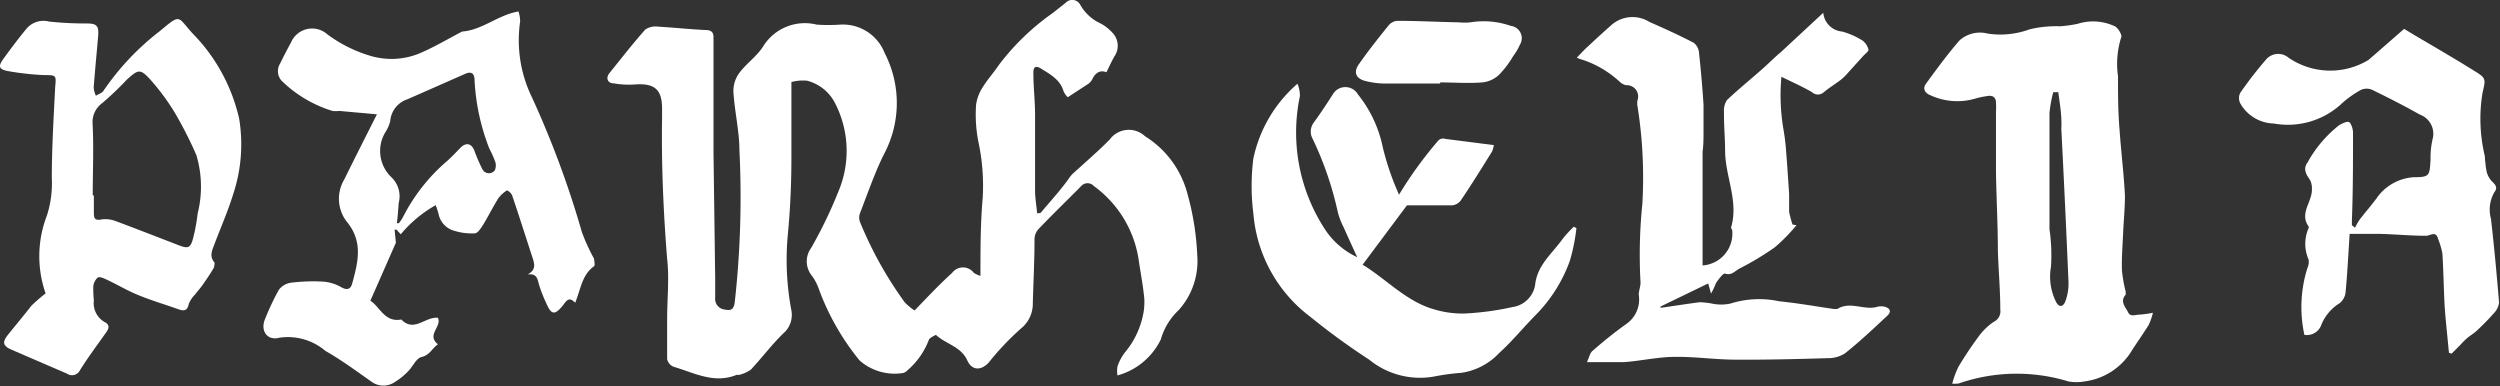 <svg xmlns="http://www.w3.org/2000/svg" viewBox="0 0 133.18 20.57"><rect x="0" y="0" width="133.18" height="20.57" fill="#333333" stroke="none"/><defs><style>.cls-1{fill:#fff;}</style></defs><title>parheliaAsset 3</title><g id="Layer_2" data-name="Layer 2"><g id="Layer_1-2" data-name="Layer 1"><path class="cls-1" d="M48.72,16.54c.69-.71,1.31-1.38,2-2a.72.72,0,0,1,1.16,0,2.1,2.1,0,0,0,.35.16c0-1.44,0-2.8.12-4.15a11.12,11.12,0,0,0-.23-3A7.47,7.47,0,0,1,52,5.56a2.27,2.27,0,0,1,.35-.91c.25-.41.58-.77.84-1.16A12.79,12.79,0,0,1,56.06.71l.71-.56a.48.48,0,0,1,.78.11,2.4,2.4,0,0,0,1.1,1,2.39,2.39,0,0,1,.6.47A1,1,0,0,1,59.37,3c-.15.26-.28.55-.43.85-.3-.13-.58,0-.75.37a.72.72,0,0,1-.25.27l-1.06.69a1.12,1.12,0,0,1-.22-.31c-.18-.63-.71-.91-1.21-1.22-.29-.18-.41-.07-.4.25,0,.7.08,1.4.09,2.1,0,1.38,0,2.76,0,4.14,0,.4.07.79.11,1.22.09,0,.19,0,.22-.06.48-.57,1-1.14,1.42-1.72a2.37,2.37,0,0,1,.23-.3c.68-.62,1.38-1.22,2-1.85A1.26,1.26,0,0,1,61,7.26a5.15,5.15,0,0,1,2.27,3.11,14.39,14.39,0,0,1,.51,3.23,3.89,3.89,0,0,1-1,2.93,3.42,3.42,0,0,0-.94,1.55A3.63,3.63,0,0,1,59.53,20a1.51,1.51,0,0,1,0-.48,2.58,2.58,0,0,1,.4-.75,4.5,4.5,0,0,0,.93-1.85,3.34,3.34,0,0,0,.1-1c-.06-.65-.18-1.29-.28-1.93a5.94,5.94,0,0,0-2.41-4.08.45.45,0,0,0-.67,0c-.77.78-1.56,1.54-2.31,2.33a.83.83,0,0,0-.18.53c0,1.13-.06,2.25-.09,3.38a1.69,1.69,0,0,1-.63,1.35,14.4,14.4,0,0,0-1.7,1.79c-.4.46-.91.47-1.16-.09-.34-.75-1.15-.87-1.67-1.36,0,0-.35.15-.38.27a4,4,0,0,1-1.13,1.61.49.49,0,0,1-.24.15,2.82,2.82,0,0,1-2.32-.67,13.15,13.15,0,0,1-2.16-3.78,2.73,2.73,0,0,0-.37-.72,1.21,1.21,0,0,1-.05-1.49,23.68,23.68,0,0,0,1.45-3,5.55,5.55,0,0,0-.22-4.8A2.33,2.33,0,0,0,43,4.3a2.34,2.34,0,0,0-.84.07V7.11c0,.43,0,.86,0,1.29,0,1.36-.06,2.73-.19,4.09a14.42,14.42,0,0,0,.18,4,1.3,1.3,0,0,1-.42,1.27c-.62.6-1.14,1.3-1.73,1.93a1.86,1.86,0,0,1-.62.28s-.1,0-.14,0c-1.2.49-2.26-.11-3.35-.43a.57.57,0,0,1-.35-.41c0-.72,0-1.43,0-2.14,0-1.07.12-2.14,0-3.2-.2-2.51-.31-5-.27-7.53,0-.16,0-.32,0-.48,0-1-.39-1.36-1.45-1.28a4.77,4.77,0,0,1-1.13-.06c-.3,0-.45-.27-.22-.55.63-.78,1.24-1.57,1.91-2.32a1,1,0,0,1,.69-.15c.84.05,1.68.14,2.52.18.29,0,.42.11.42.38,0,.54,0,1.08,0,1.62s0,1,0,1.57c0,1,0,2,0,3l.09,6.68c0,.35,0,.7,0,1a.57.57,0,0,0,.51.64c.32.07.48,0,.53-.38A50.48,50.48,0,0,0,39.39,8c0-1-.26-2.08-.32-3.12a1.61,1.61,0,0,1,.32-1c.37-.5.93-.88,1.26-1.4A2.61,2.61,0,0,1,43.5,1.31a9.11,9.11,0,0,0,1.28,0,2.39,2.39,0,0,1,2.35,1.52,5.79,5.79,0,0,1,0,5.31c-.51,1-.89,2.12-1.31,3.2a.67.67,0,0,0,0,.5,20.52,20.52,0,0,0,2.38,4.27A3.28,3.28,0,0,0,48.72,16.54Z"/><path class="cls-1" d="M95.7,12a9.25,9.25,0,0,1-1.16,1.18,15.61,15.61,0,0,1-1.88,1.13c-.23.12-.42.39-.78.26-.09,0-.34.31-.47.52a4.46,4.46,0,0,1-.26.55L91,15.1l-2.54,1.23,0,.07c.7-.1,1.39-.21,2.09-.3a4.64,4.64,0,0,1,.64.07,2.33,2.33,0,0,0,1,0,5.07,5.07,0,0,1,2.59-.12c1,.1,1.94.27,2.91.41.07,0,.15,0,.19,0,.69-.44,1.44.1,2.14-.12a.82.82,0,0,1,.38,0c.3.08.37.27.14.48-.74.69-1.47,1.38-2.25,2a1.64,1.64,0,0,1-.94.26c-1.62.05-3.25.09-4.87.08-1.08,0-2.15-.16-3.22-.15-.91,0-1.81.21-2.72.28-.61,0-1.23,0-2,0,.11-.22.15-.48.3-.6.58-.51,1.19-1,1.81-1.44a1.59,1.59,0,0,0,.65-1.55c0-.23.12-.49.09-.73a26.58,26.58,0,0,1,.1-4.09,24.18,24.18,0,0,0-.26-5.24.93.93,0,0,1,0-.29.6.6,0,0,0-.6-.81.71.71,0,0,1-.34-.18,5.43,5.43,0,0,0-2-1.18A1.46,1.46,0,0,1,84,3.07c.22-.22.4-.43.61-.61.41-.39.83-.77,1.26-1.15a1.7,1.7,0,0,1,2-.14c.8.35,1.59.71,2.36,1.11a.75.75,0,0,1,.28.53q.15,1.38.24,2.76c0,.46,0,.92,0,1.38s0,.76-.05,1.14c0,1.35,0,2.7,0,4.05v2a1.7,1.7,0,0,0,1.58-1.86c0-.06-.08-.12-.06-.17.41-1.39-.31-2.7-.32-4.06,0-.69-.07-1.39-.06-2.09A1,1,0,0,1,92,5.33c.61-.58,1.27-1.11,1.9-1.67.33-.29.64-.61,1-.91L97.13.68a1.1,1.1,0,0,0,1,1,4.07,4.07,0,0,1,1.09.48.87.87,0,0,1,.32.49c0,.09-.19.23-.29.34l-.77.85a3,3,0,0,1-.4.4c-.3.23-.63.43-.92.67a.46.46,0,0,1-.63,0c-.48-.28-1-.51-1.63-.82A10.68,10.68,0,0,0,95,6.84a11.76,11.76,0,0,1,.15,1.21c.06.76.11,1.52.16,2.28,0,.32,0,.64,0,.95a5.69,5.69,0,0,0,.18.68Z"/><path class="cls-1" d="M30.64,16.13c-.34-.37-.48-.08-.66.15-.43.52-.61.5-.88-.13a7.28,7.28,0,0,1-.39-1c-.08-.31-.12-.59-.6-.53.47-.25.36-.58.25-.92-.36-1.1-.71-2.21-1.08-3.3a.59.59,0,0,0-.27-.26,1.69,1.69,0,0,0-.46.42c-.29.46-.53.95-.81,1.41-.12.18-.28.45-.44.46a3.08,3.08,0,0,1-1.08-.13,1.16,1.16,0,0,1-.86-.92,4.72,4.72,0,0,0-.15-.45,6.66,6.66,0,0,0-1.86,1.55l-.23-.25-.1,0,.07.7-1.36,3.09c.52.33.76,1.17,1.65,1,.68.71,1.28-.17,1.95-.09.22.48-.63.91,0,1.41-.31.21-.43.58-.88.68-.28.07-.46.51-.7.75a3.49,3.49,0,0,1-.7.57,1.07,1.07,0,0,1-1.25,0c-.81-.57-1.61-1.16-2.47-1.65a3.08,3.08,0,0,0-2.44-.7c-.63.17-1-.32-.8-.92a13.63,13.63,0,0,1,.77-1.64,1,1,0,0,1,.64-.37A9.75,9.75,0,0,1,17.18,15a2.29,2.29,0,0,1,1,.3c.32.18.5.1.58-.19.31-1.14.61-2.24-.31-3.33a2,2,0,0,1-.11-2.22c.57-1.16,1.15-2.3,1.74-3.47l-2-.18a1.5,1.5,0,0,1-.37,0A6.68,6.68,0,0,1,15,4.3a.77.77,0,0,1-.07-.93c.18-.37.37-.74.57-1.1a1.22,1.22,0,0,1,1.94-.44A7.32,7.32,0,0,0,19.82,3a3.93,3.93,0,0,0,2.49-.14c.79-.33,1.54-.78,2.31-1.18,0,0,0,0,0,0,1.08-.08,1.9-.88,3-1.07a1.73,1.73,0,0,1,.09.53,6.94,6.94,0,0,0,.63,4.05A50.77,50.77,0,0,1,31,12.37a10.58,10.58,0,0,0,.65,1.42c0,.11.06.34,0,.39C31,14.64,30.94,15.4,30.64,16.13Zm-9.5-4.24.11,0a2.37,2.37,0,0,0,.22-.33,9.69,9.69,0,0,1,2.37-3c.24-.22.46-.45.68-.68s.55-.34.75.14a9,9,0,0,0,.43,1,.39.39,0,0,0,.66.05.63.63,0,0,0,0-.51,5.24,5.24,0,0,0-.29-.64,11.53,11.53,0,0,1-.79-3.66c0-.35-.18-.47-.49-.33-1,.44-2.06.91-3.09,1.36a1.33,1.33,0,0,0-.91,1.15,1.88,1.88,0,0,1-.24.57,1.93,1.93,0,0,0,.31,2.44,1.4,1.4,0,0,1,.38,1.36C21.21,11.18,21.19,11.54,21.14,11.89Z"/><path class="cls-1" d="M104,20.44a4.63,4.63,0,0,1,.33-.9,19,19,0,0,1,1.08-1.62,3.17,3.17,0,0,1,.81-.78.62.62,0,0,0,.34-.65c0-1.06-.1-2.11-.13-3.17,0-1.39-.08-2.78-.1-4.17,0-1.06,0-2.13,0-3.2a3.83,3.83,0,0,0,0-.47c0-.31-.19-.42-.48-.36a4.4,4.4,0,0,0-.65.14,3.4,3.4,0,0,1-2.37-.19c-.29-.11-.42-.36-.23-.61.57-.78,1.14-1.56,1.78-2.3a1.63,1.63,0,0,1,1.51-.37,4.52,4.52,0,0,0,2.24-.23,6.11,6.11,0,0,1,1.62-.16,7.18,7.18,0,0,0,.93-.13,2.71,2.71,0,0,1,2,.14c.17.1.38.46.32.58a4.71,4.71,0,0,0-.17,2.07c0,.94,0,1.87.08,2.81.08,1.18.23,2.37.29,3.55,0,.68-.07,1.36-.1,2.05s-.08,1.29-.06,1.93a7.57,7.57,0,0,0,.2,1.14c0,.05,0,.13,0,.16-.33.36,0,.67.13.94s.41.11.63.12a5.38,5.38,0,0,0,.69-.1,3.34,3.34,0,0,1-.22.64c-.28.45-.58.88-.87,1.32a3.46,3.46,0,0,1-2.56,1.7,2.42,2.42,0,0,1-.85,0,9.43,9.43,0,0,0-5.85.11A1.9,1.9,0,0,1,104,20.44Zm5.62-15.53h-.24a7.19,7.19,0,0,0-.2,1.11c0,2.06,0,4.13,0,6.19a9.58,9.58,0,0,1,.08,2,3,3,0,0,0,.25,1.83c.15.34.39.35.52,0a2.72,2.72,0,0,0,.16-1.1q-.17-4-.38-8.09C109.85,6.18,109.73,5.55,109.65,4.91Z"/><path class="cls-1" d="M69.12,4.46a1.79,1.79,0,0,1,.13.65,9.42,9.42,0,0,0,1.37,7.16A4.11,4.11,0,0,0,72.3,13.7c-.25-.55-.5-1.09-.74-1.63a3.71,3.71,0,0,1-.29-.76A17.89,17.89,0,0,0,69.93,7.4.8.8,0,0,1,70,6.51c.36-.49.69-1,1-1.48a.77.77,0,0,1,1.34,0,6.59,6.59,0,0,1,1.32,2.8,14.12,14.12,0,0,0,.87,2.54,21.3,21.3,0,0,1,2.08-2.87A.36.36,0,0,1,77,7.4l2.58.33a1.37,1.37,0,0,1-.1.35c-.55.88-1.09,1.76-1.67,2.61a.66.66,0,0,1-.46.25c-.81,0-1.62,0-2.4,0L72.59,14.1c1.31.8,2.36,2,3.88,2.4a5.11,5.11,0,0,0,1.59.2,15,15,0,0,0,2.5-.34,1.42,1.42,0,0,0,1.23-1.27c.14-1,.92-1.61,1.46-2.37a5.89,5.89,0,0,1,.59-.64l.14.07a10.09,10.09,0,0,1-.36,1.77,7.94,7.94,0,0,1-1.76,2.81c-.68.68-1.29,1.44-2,2.08a3.45,3.45,0,0,1-2,1.05,11.82,11.82,0,0,0-1.47.2,4.28,4.28,0,0,1-3.45-.9,36.51,36.51,0,0,1-3.12-2.27,7.66,7.66,0,0,1-3.05-5.51,11.59,11.59,0,0,1,0-2.94A7.24,7.24,0,0,1,69.12,4.46Z"/><path class="cls-1" d="M2.43,15.63a6,6,0,0,1,.07-4.15,5.66,5.66,0,0,0,.26-2c0-1.62.1-3.24.18-4.85C3,4,3,4,2.33,4A14.94,14.94,0,0,1,.44,3.79c-.5-.09-.55-.25-.27-.64.4-.55.81-1.1,1.25-1.63a1.18,1.18,0,0,1,1.2-.37,18.67,18.67,0,0,0,2,.1c.54,0,.65.13.61.66-.08.92-.17,1.84-.24,2.76a1.39,1.39,0,0,0,.12.43c.14-.09.32-.14.4-.26a13.86,13.86,0,0,1,3-3.18c1.13-.94.93-.79,1.72.09a9.47,9.47,0,0,1,2.51,4.57,8.42,8.42,0,0,1-.31,4c-.28.91-.66,1.78-1,2.67-.11.32-.31.64,0,1,0,.05,0,.25-.09.36-.16.27-.34.53-.52.79s-.29.36-.43.55a1.51,1.51,0,0,0-.33.49c-.07.37-.25.4-.54.3-.73-.26-1.48-.48-2.2-.78-.56-.23-1.09-.55-1.65-.81-.15-.07-.37-.17-.47-.1a.73.73,0,0,0-.23.47A5.79,5.79,0,0,0,5,16a1.16,1.16,0,0,0,.58,1.16c.24.12.25.3.1.51-.48.69-1,1.37-1.43,2.07a.47.47,0,0,1-.69.16c-1-.43-1.95-.84-2.92-1.26-.48-.2-.54-.4-.22-.8s.82-1,1.26-1.56A8.51,8.51,0,0,1,2.43,15.63Zm2.51-5.22H5c0,.32,0,.64,0,.95s.09.39.41.33a1.53,1.53,0,0,1,.73.08c1.13.42,2.25.86,3.37,1.29.51.2.64.16.78-.38a9.73,9.73,0,0,0,.24-1.31,5.86,5.86,0,0,0-.07-3.11A21.27,21.27,0,0,0,9.31,6,12.08,12.08,0,0,0,8,4.23c-.53-.58-.64-.53-1.23,0A17,17,0,0,1,5.45,5.49a1.25,1.25,0,0,0-.52,1.06C5,7.84,4.94,9.12,4.94,10.41Z"/><path class="cls-1" d="M122.76,17.84a6.92,6.92,0,0,1,.16-3.56.75.75,0,0,0,.06-.46,2.08,2.08,0,0,1,0-1.66.09.09,0,0,0,0-.1c-.5-.71.21-1.31.18-2a.92.92,0,0,0-.13-.52c-.21-.28-.33-.58-.11-.87a6.51,6.51,0,0,1,1.69-2c.17-.1.44-.23.54-.16s.2.36.2.55c0,1.56,0,3.12-.06,4.69V12l.17.13a3.14,3.14,0,0,1,.25-.44c.29-.38.61-.74.89-1.12a2.61,2.61,0,0,1,2-1.13c.84,0,.83-.09.88-.94a4.44,4.44,0,0,1,.11-1.09,1.09,1.09,0,0,0-.69-1.31c-.83-.47-1.68-.9-2.54-1.32a.75.75,0,0,0-.57,0,5.23,5.23,0,0,0-1.11.8,4.21,4.21,0,0,1-3.55,1,2.11,2.11,0,0,1-1.79-1.08.63.63,0,0,1,0-.55,21.41,21.41,0,0,1,1.37-1.77.85.85,0,0,1,1.2-.11,3.93,3.93,0,0,0,4.27.12l0,0,1.89-1.65.55.33c1.05.62,2.11,1.23,3.15,1.88.67.41.66.43.48,1.19a8.51,8.51,0,0,0,.12,3.37,7.25,7.25,0,0,0,.09.8,1.14,1.14,0,0,0,.31.57c.19.18.29.33.11.56a1.85,1.85,0,0,0-.18,1.42c.17,1.49.31,3,.43,4.46a1,1,0,0,1-.3.59,11.9,11.9,0,0,1-.86.88c-.16.16-.36.27-.54.42a3.85,3.85,0,0,0-.35.35l-.48.48-.14-.05-.06-.62c-.06-.63-.13-1.26-.17-1.89-.05-.93-.06-1.86-.12-2.79a4.5,4.5,0,0,0-.23-.77c-.12-.45-.42-.15-.65-.16-.81,0-1.62-.08-2.43-.1h-1.63c-.07,1.08-.12,2.11-.22,3.15a.88.88,0,0,1-.31.54,2.42,2.42,0,0,0-1,1.21A.82.82,0,0,1,122.76,17.84Z"/><path class="cls-1" d="M76.72,4.45h-3a4.49,4.49,0,0,1-1-.14c-.52-.14-.63-.5-.3-.93C72.91,2.68,73.45,2,74,1.32a.68.68,0,0,1,.44-.21c1.09,0,2.18.06,3.27.08a3.2,3.2,0,0,0,.62,0,4.41,4.41,0,0,1,2.16.19.66.66,0,0,1,.48,1,3.15,3.15,0,0,1-.36.61,5.14,5.14,0,0,1-.76,1,1.51,1.51,0,0,1-.89.4c-.75.06-1.5,0-2.24,0Z"/></g></g></svg>